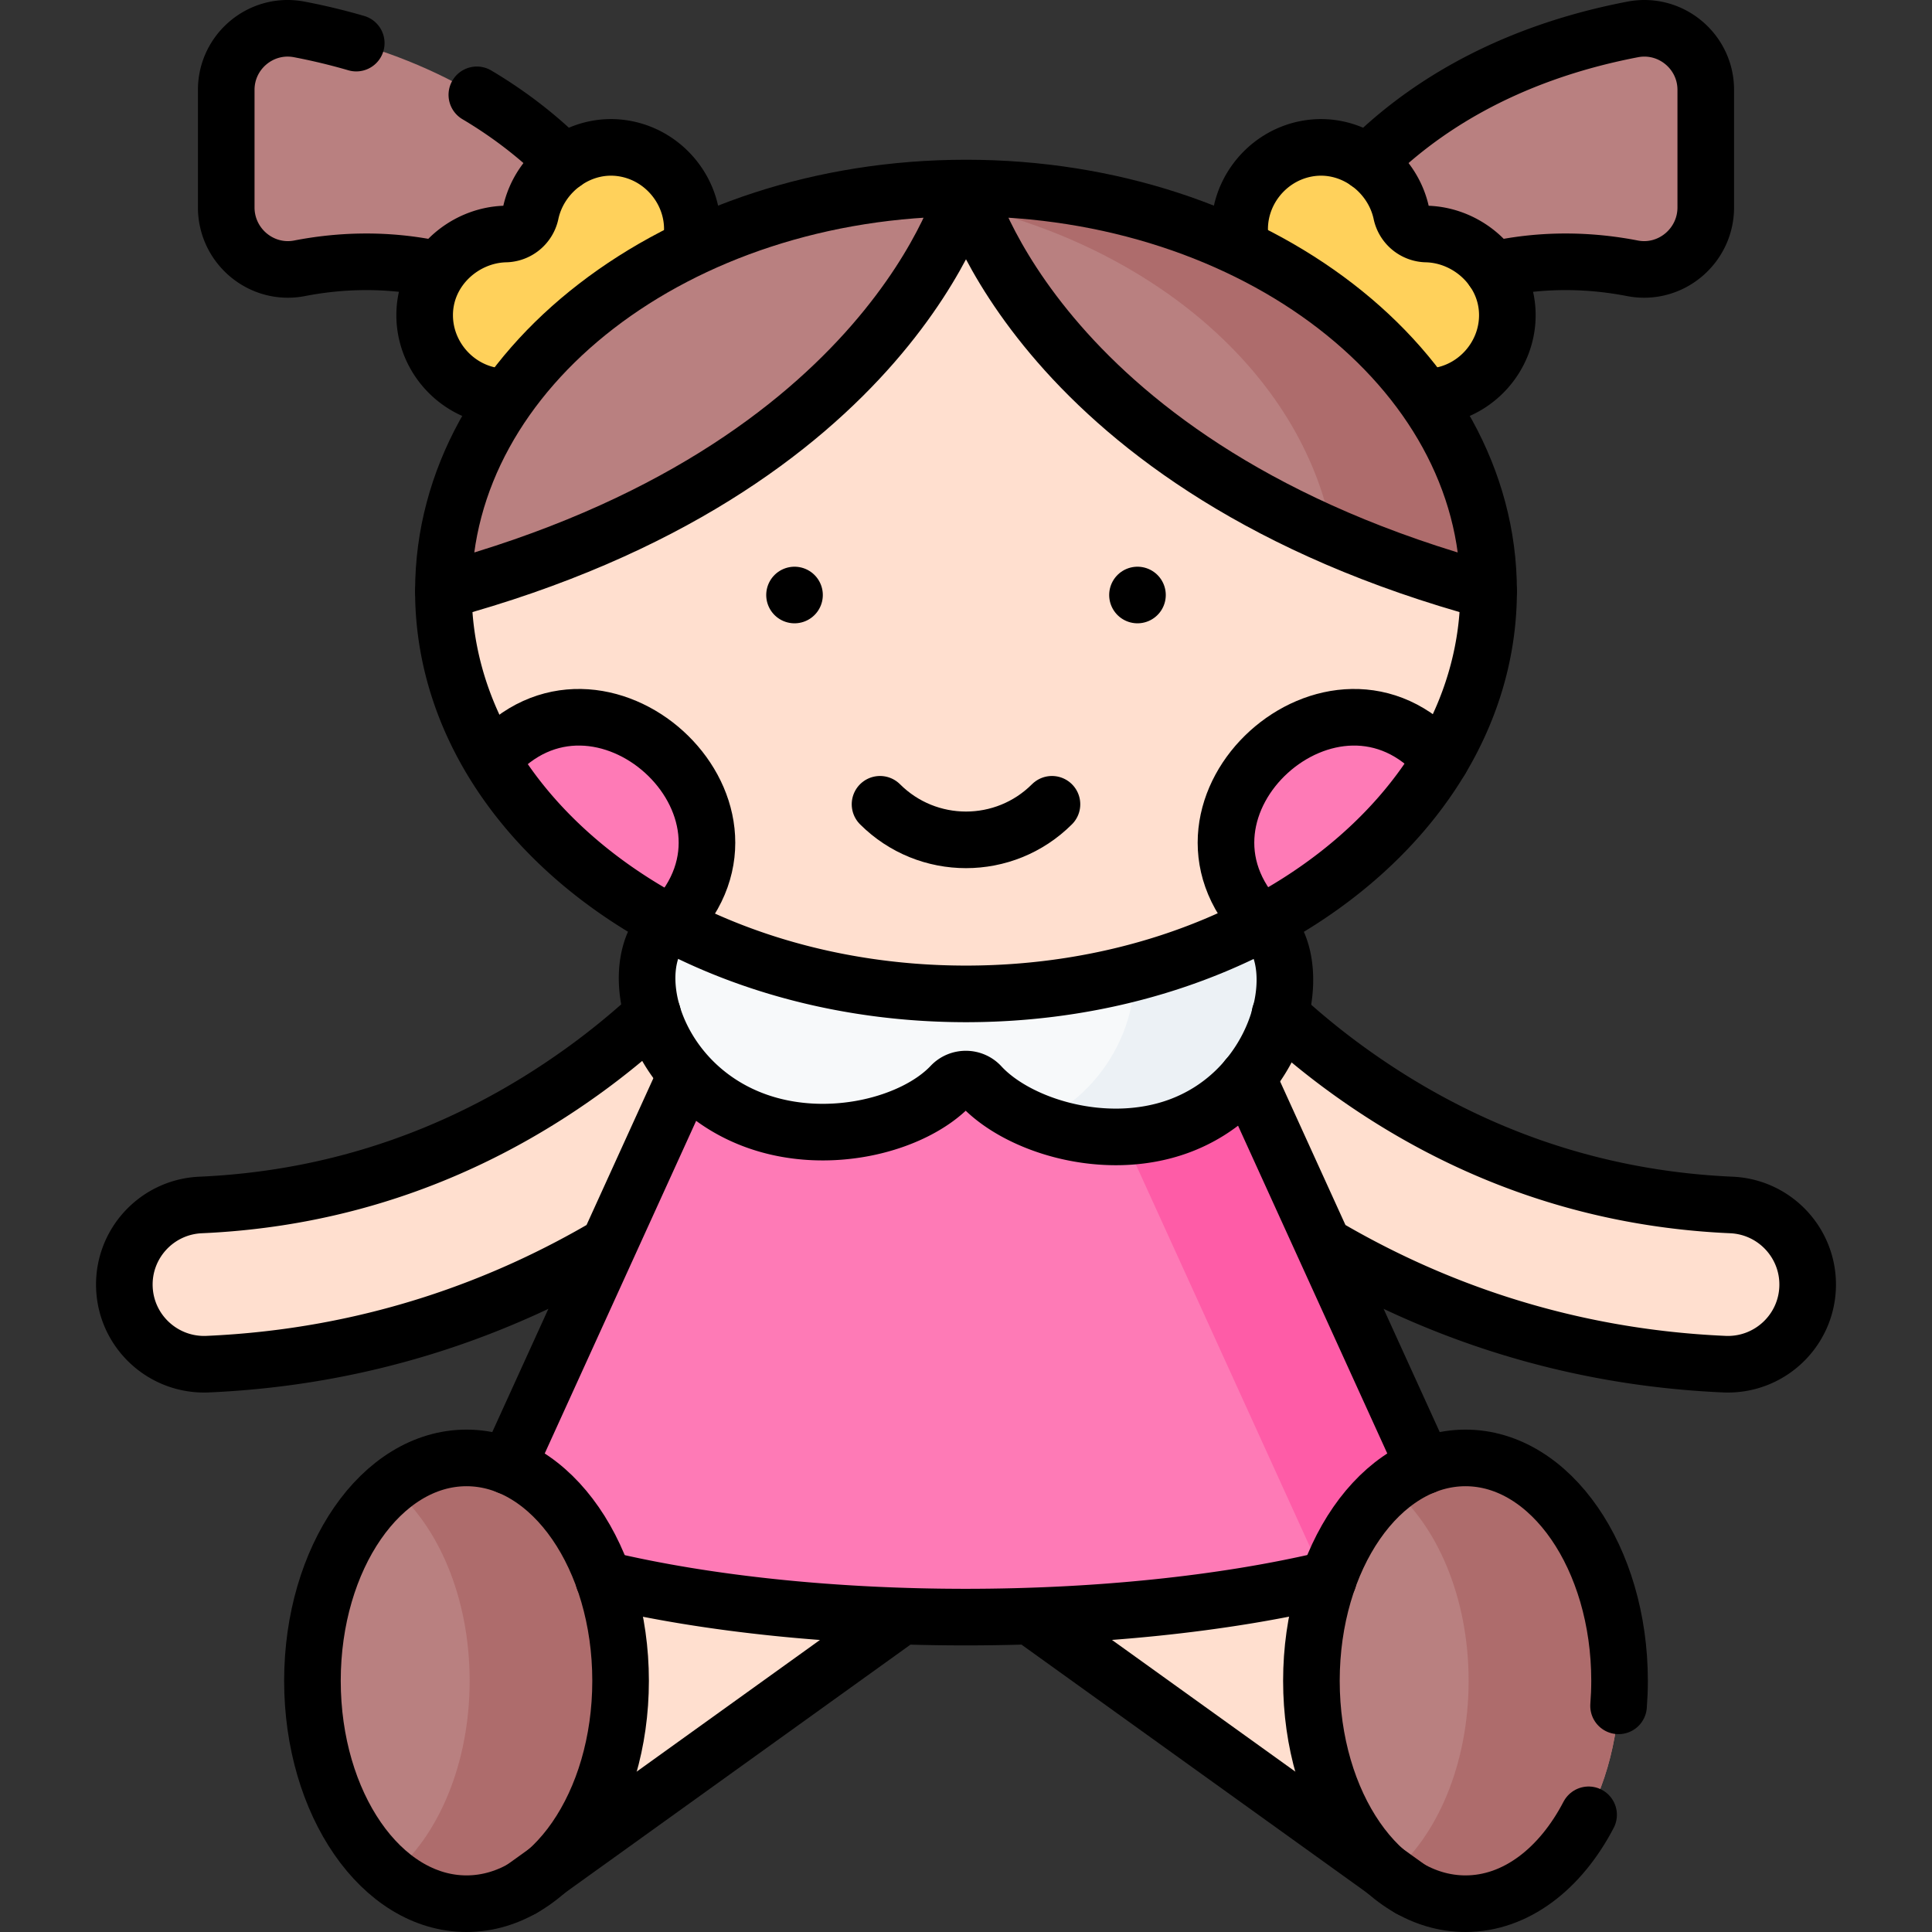 <?xml version="1.0" encoding="UTF-8"?> <svg xmlns="http://www.w3.org/2000/svg" xmlns:xlink="http://www.w3.org/1999/xlink" version="1.1" width="512" height="512" x="0" y="0" viewBox="0 0 512 512" style="enable-background:new 0 0 512 512" xml:space="preserve"><rect x="0" y="0" width="512" height="512" fill="#333333" stroke="none"/><g><path d="M54.089 361.535c-11.256 0-20.619-8.853-21.118-20.186-.513-11.65 8.533-21.509 20.204-22.022 36.626-1.607 70.589-13.457 100.948-35.222 23.127-16.58 35.396-33.015 35.517-33.179 4.132-5.685 10.564-8.695 17.093-8.695 4.312 0 8.667 1.313 12.428 4.037 9.456 6.848 11.537 20.083 4.676 29.522-2.402 3.303-60.056 80.952-168.803 85.724a19.98 19.98 0 0 1-.945.021zM457.911 361.535c11.256 0 20.619-8.853 21.118-20.186.513-11.65-8.533-21.509-20.204-22.022-36.626-1.607-70.589-13.457-100.948-35.222-23.127-16.58-35.396-33.015-35.517-33.179-4.132-5.685-10.564-8.695-17.093-8.695a21.126 21.126 0 0 0-12.428 4.037c-9.456 6.848-11.537 20.083-4.676 29.522 2.401 3.303 60.056 80.952 168.802 85.724.318.015.633.021.946.021zM373.562 500.493l-100.17-71.957 31.432-34.996 72.32 51.892zM138.438 500.493l100.17-71.957-31.433-34.996-72.319 51.892z" style="" fill="#ffdfcf" data-original="#ffdfcf"></path><path d="M385.979 407.363c-31.149 14.093-80.448 21.157-129.754 21.188-49.306.032-98.618-6.969-129.793-21.003l-.411-.185 74.039-162.636h111.881l74.038 162.636z" style="" fill="#fe7ab6" data-original="#fe7ab6"></path><path d="M311.94 244.727h-40l79.209 173.993c13.069-3.068 24.876-6.853 34.83-11.357L311.94 244.727z" style="" fill="#fe5ca7" data-original="#fe5ca7"></path><path d="M339.123 251.083c-5.11-14.072-27.91-18.73-50.927-10.403l-.493.18a91.348 91.348 0 0 1-63.457 0 41.328 41.328 0 0 0-.493-.18c-23.016-8.326-45.817-3.669-50.927 10.403-5.11 14.072 4.47 37.608 27.486 45.934 19.3 6.982 41.994.957 51.761-9.39 2.098-2.223 5.717-2.21 7.789.038 9.868 10.703 33.033 17.838 52.366 10.844 23.017-8.327 32.005-33.354 26.895-47.426z" style="" fill="#f7f9fa" data-original="#f7f9fa"></path><path d="M339.124 251.083c-5.051-13.909-27.386-18.62-50.129-10.686 4.87 2.464 8.452 6.068 10.129 10.686 4.898 13.49-3.16 37.047-24.111 46.308 11.003 4.292 24.889 5.577 37.217 1.117 23.015-8.326 32.003-33.353 26.894-47.425z" style="" fill="#ecf1f5" data-original="#ecf1f5"></path><path d="M167.478 67.87S148.371 21.062 79.32 7.797C69.271 5.866 59.955 13.6 59.955 23.815v31.152c0 10.263 9.349 18.092 19.442 16.131 17.131-3.329 43.397-3.513 69.746 15.327l18.335-18.555zM344.522 67.87s19.107-46.808 88.159-60.073c10.049-1.93 19.365 5.804 19.365 16.018v31.152c0 10.263-9.349 18.092-19.442 16.131-17.131-3.329-43.397-3.513-69.746 15.327L344.522 67.87z" style="" fill="#b98080" data-original="#b98080"></path><path d="M165.939 39.449c-11.89-2.331-22.963 6.019-25.302 17.033a6.98 6.98 0 0 1-6.687 5.533c-11.176.274-21.384 9.433-21.412 21.464-.026 10.88 8.278 20.283 19.099 21.557 12.131 1.428 22.989-7.399 24.109-19.467l.004-.042a3.677 3.677 0 0 1 4.038-3.349l.044.004c12.025 1.112 22.663-7.815 23.587-19.88.829-10.832-6.805-20.76-17.48-22.853zM346.061 39.449c11.89-2.331 22.963 6.019 25.302 17.033a6.98 6.98 0 0 0 6.687 5.533c11.176.274 21.384 9.433 21.412 21.464.026 10.88-8.278 20.283-19.099 21.557-12.131 1.428-22.989-7.399-24.109-19.467l-.004-.042a3.677 3.677 0 0 0-4.038-3.349l-.044.004c-12.025 1.112-22.663-7.815-23.587-19.88-.829-10.832 6.805-20.76 17.48-22.853z" style="" fill="#ffd15b" data-original="#ffd15b"></path><path d="M394.496 156.611c0 58.973-62.007 106.78-138.496 106.78s-138.496-47.807-138.496-106.78L256 49.832l138.496 106.779z" style="" fill="#ffdfcf" data-original="#ffdfcf"></path><path d="M381.837 201.256c-27.995-32.229-77.653 12.431-47.602 43.47 20.535-10.858 37.081-25.872 47.602-43.47zM130.414 201.256c27.995-32.229 77.653 12.431 47.602 43.47-20.535-10.858-37.08-25.872-47.602-43.47z" style="" fill="#fe7ab6" data-original="#fe7ab6"></path><path d="M394.496 156.582c-.02-58.933-61.964-106.707-138.393-106.75.01.044 19.247 74.392 138.393 106.75z" style="" fill="#b98080" data-original="#b98080"></path><path d="M353.25 142.235c12.205 5.314 25.896 10.179 41.245 14.348-.02-58.933-61.964-106.707-138.393-106.75.001.007.466 1.801 1.694 4.949 50.336 12.269 88.238 46.111 95.454 87.453z" style="" fill="#ae6c6c" data-original="#ae6c6c"></path><path d="M255.898 49.833c-76.43.043-138.373 47.817-138.393 106.75C236.65 124.224 255.887 49.876 255.898 49.833z" style="" fill="#b98080" data-original="#b98080"></path><ellipse cx="123.631" cy="445.432" rx="40.831" ry="59.068" style="" fill="#b98080" data-original="#b98080"></ellipse><path d="M123.631 386.364c-7.266 0-14.089 2.746-20 7.56 12.433 10.125 20.831 29.398 20.831 51.509s-8.398 41.384-20.831 51.509c5.911 4.813 12.734 7.56 20 7.56 22.55 0 40.831-26.446 40.831-59.068 0-32.625-18.281-59.07-40.831-59.07z" style="" fill="#ae6c6c" data-original="#ae6c6c"></path><ellipse cx="388.369" cy="445.432" rx="40.831" ry="59.068" style="" fill="#b98080" data-original="#b98080"></ellipse><path d="M388.369 386.364c-7.266 0-14.089 2.746-20 7.56 12.433 10.125 20.831 29.398 20.831 51.509s-8.398 41.384-20.831 51.509c5.911 4.813 12.734 7.56 20 7.56 22.55 0 40.831-26.446 40.831-59.068 0-32.625-18.281-59.07-40.831-59.07z" style="" fill="#ae6c6c" data-original="#ae6c6c"></path><path d="M161.286 329.907c-26.95 15.945-62.458 29.686-106.252 31.608-.317.014-.632.021-.945.021-11.256 0-20.619-8.853-21.118-20.186-.513-11.65 8.533-21.509 20.204-22.022 36.626-1.607 70.589-13.457 100.948-35.222a196.196 196.196 0 0 0 18.833-15.352M350.714 329.907c26.95 15.945 62.458 29.686 106.252 31.608.317.014.632.021.945.021 11.256 0 20.619-8.853 21.118-20.186.513-11.65-8.533-21.509-20.204-22.022-36.626-1.607-70.589-13.457-100.948-35.222a196.197 196.197 0 0 1-18.7-15.23M373.562 500.493l-100.17-71.957M138.438 500.493l100.17-71.957M134.598 388.522l46.841-102.892M352.029 418.512c-27.999 6.671-61.899 10.017-95.803 10.039-34.075.022-68.152-3.315-96.245-10.011M330.561 285.63l46.841 102.892" style="stroke-width:15;stroke-linecap:round;stroke-linejoin:round;stroke-miterlimit:10;" fill="none" stroke="#000000" stroke-width="15" stroke-linecap="round" stroke-linejoin="round" stroke-miterlimit="10" data-original="#000000"></path><path d="M177.483 244.155c-2.102 1.959-3.694 4.277-4.657 6.929-5.11 14.072 4.47 37.608 27.486 45.934 19.3 6.982 41.994.957 51.761-9.39 2.098-2.223 5.717-2.21 7.789.038 9.868 10.703 33.033 17.838 52.366 10.844 23.016-8.327 32.004-33.353 26.894-47.425-.938-2.582-2.471-4.847-4.492-6.773M94.408 11.424A164.721 164.721 0 0 0 79.32 7.797C69.271 5.866 59.955 13.6 59.955 23.815v31.152c0 10.263 9.349 18.092 19.442 16.131 9.805-1.905 22.602-2.78 36.695.352M149.556 43.07c-5.913-5.933-13.53-12.206-23.187-17.937M362.443 43.071c13.382-13.426 35.484-28.598 70.237-35.274 10.049-1.93 19.365 5.804 19.365 16.018v31.152c0 10.263-9.349 18.092-19.442 16.131-9.865-1.917-22.759-2.791-36.953.41" style="stroke-width:15;stroke-linecap:round;stroke-linejoin:round;stroke-miterlimit:10;" fill="none" stroke="#000000" stroke-width="15" stroke-linecap="round" stroke-linejoin="round" stroke-miterlimit="10" data-original="#000000"></path><path d="M183.418 62.303c.83-10.832-6.804-20.761-17.479-22.853-11.89-2.331-22.963 6.019-25.302 17.033a6.98 6.98 0 0 1-6.687 5.533c-11.176.274-21.384 9.433-21.412 21.464-.026 10.88 8.278 20.283 19.099 21.557M328.582 62.303c-.83-10.832 6.804-20.761 17.479-22.853 11.89-2.331 22.963 6.019 25.302 17.033a6.98 6.98 0 0 0 6.687 5.533c11.176.274 21.384 9.433 21.412 21.464.026 10.88-8.278 20.283-19.099 21.557M394.496 156.611c0 58.973-62.007 106.78-138.496 106.78s-138.496-47.807-138.496-106.78" style="stroke-width:15;stroke-linecap:round;stroke-linejoin:round;stroke-miterlimit:10;" fill="none" stroke="#000000" stroke-width="15" stroke-linecap="round" stroke-linejoin="round" stroke-miterlimit="10" data-original="#000000"></path><path d="M381.837 201.256c-27.995-32.229-77.653 12.431-47.602 43.47M130.414 201.256c27.995-32.229 77.653 12.431 47.602 43.47M210.556 157.683h0M301.444 157.683h0M233.217 213.142c12.593 12.569 32.973 12.569 45.566 0M394.496 156.582c-.02-58.933-61.964-106.707-138.393-106.75.01.044 19.247 74.392 138.393 106.75zM255.898 49.833c-76.43.043-138.373 47.817-138.393 106.75C236.65 124.224 255.887 49.876 255.898 49.833z" style="stroke-width:15;stroke-linecap:round;stroke-linejoin:round;stroke-miterlimit:10;" fill="none" stroke="#000000" stroke-width="15" stroke-linecap="round" stroke-linejoin="round" stroke-miterlimit="10" data-original="#000000"></path><ellipse cx="123.631" cy="445.432" rx="40.831" ry="59.068" style="stroke-width:15;stroke-linecap:round;stroke-linejoin:round;stroke-miterlimit:10;" fill="none" stroke="#000000" stroke-width="15" stroke-linecap="round" stroke-linejoin="round" stroke-miterlimit="10" data-original="#000000"></ellipse><path d="M428.937 452.069c.169-2.18.263-4.392.263-6.637 0-32.622-18.281-59.068-40.831-59.068s-40.831 26.446-40.831 59.068 18.281 59.068 40.831 59.068c13.335 0 25.175-9.251 32.626-23.555" style="stroke-width:15;stroke-linecap:round;stroke-linejoin:round;stroke-miterlimit:10;" fill="none" stroke="#000000" stroke-width="15" stroke-linecap="round" stroke-linejoin="round" stroke-miterlimit="10" data-original="#000000"></path></g></svg> 